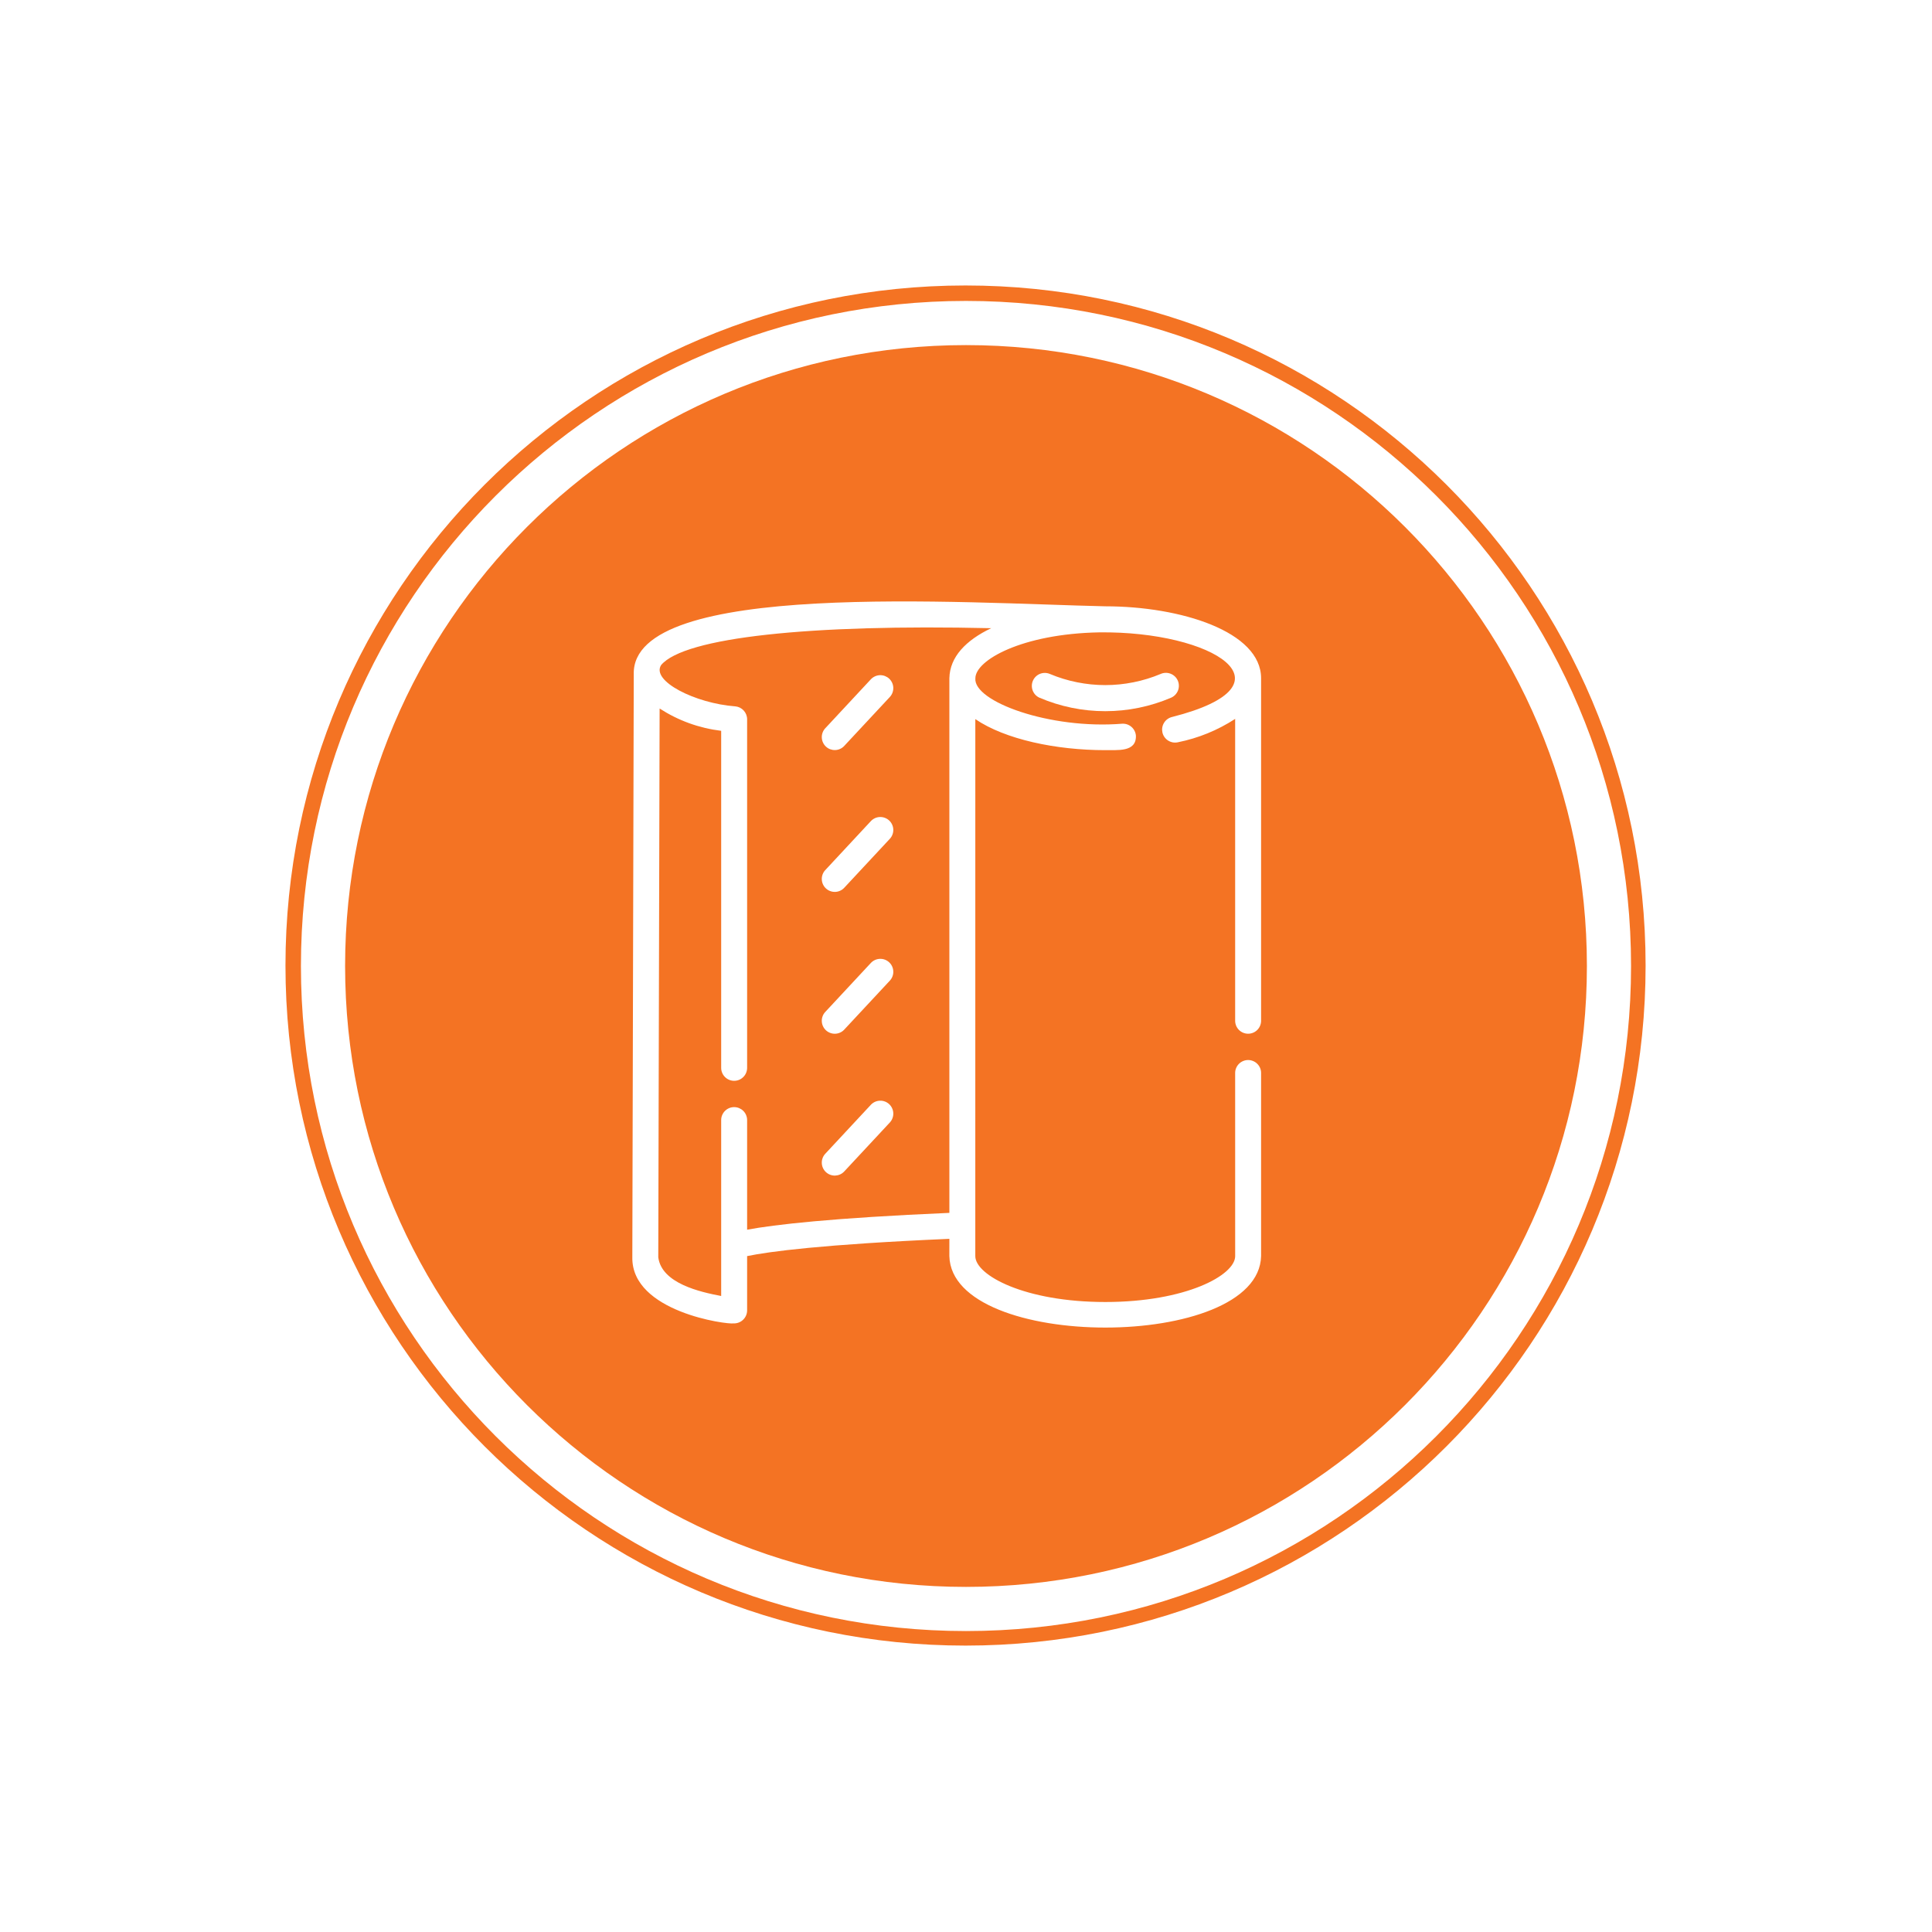 <svg version="1.2" preserveAspectRatio="xMidYMid meet" height="500" viewBox="0 0 375 375" zoomAndPan="magnify" width="500" xmlns:xlink="http://www.w3.org/1999/xlink" xmlns="http://www.w3.org/2000/svg"><defs><clipPath id="9c61107d4b"><path d="M 122.531 116 L 245 116 L 245 258 L 122.531 258 Z M 122.531 116"></path></clipPath><clipPath id="756cadd1fb"><path d="M 55.41 55.41 L 319.41 55.41 L 319.41 319.41 L 55.41 319.41 Z M 55.41 55.41"></path></clipPath><clipPath id="645320f00c"><path d="M 187.41 55.41 C 114.508 55.41 55.41 114.508 55.41 187.41 C 55.41 260.312 114.508 319.41 187.41 319.41 C 260.312 319.41 319.41 260.312 319.41 187.41 C 319.41 114.508 260.312 55.41 187.41 55.41 Z M 187.41 55.41"></path></clipPath><clipPath id="4d3ac07a5f"><path d="M 66.984 66.984 L 308.016 66.984 L 308.016 308.016 L 66.984 308.016 Z M 66.984 66.984"></path></clipPath><clipPath id="01918b6b82"><path d="M 187.5 66.984 C 120.941 66.984 66.984 120.941 66.984 187.5 C 66.984 254.059 120.941 308.016 187.5 308.016 C 254.059 308.016 308.016 254.059 308.016 187.5 C 308.016 120.941 254.059 66.984 187.5 66.984 Z M 187.5 66.984"></path></clipPath><clipPath id="cde735f024"><path d="M 122.531 116 L 245 116 L 245 258 L 122.531 258 Z M 122.531 116"></path></clipPath></defs><g id="40391adf52"><rect style="fill:#ffffff;fill-opacity:1;stroke:none;" height="375" y="0" width="375" x="0"></rect><rect style="fill:#ffffff;fill-opacity:1;stroke:none;" height="375" y="0" width="375" x="0"></rect><g clip-path="url(#9c61107d4b)" clip-rule="nonzero"><path d="M 244.777 243.785 L 244.777 208.234 C 244.773 207.906 244.707 207.586 244.578 207.281 C 244.445 206.977 244.266 206.711 244.027 206.477 C 243.793 206.246 243.523 206.066 243.215 205.941 C 242.91 205.816 242.59 205.75 242.262 205.75 C 241.93 205.75 241.609 205.816 241.305 205.941 C 241 206.066 240.727 206.246 240.492 206.477 C 240.258 206.711 240.074 206.977 239.945 207.281 C 239.812 207.586 239.746 207.906 239.742 208.234 C 239.746 208.25 239.738 243.809 239.746 243.82 C 239.727 247.539 230.141 252.719 214.535 252.719 C 198.918 252.719 189.324 247.539 189.305 243.82 L 189.309 139.578 C 195.082 143.52 204.98 145.605 214.52 145.605 C 216.777 145.539 220.57 146.082 220.48 142.82 C 220.457 142.488 220.371 142.172 220.223 141.871 C 220.074 141.574 219.875 141.312 219.621 141.094 C 219.371 140.875 219.09 140.711 218.773 140.602 C 218.457 140.496 218.133 140.453 217.801 140.473 C 203.727 141.605 188.891 136.148 189.32 131.656 C 189.32 128.125 198.398 123.023 213.336 122.742 C 235.445 122.465 252.102 132.926 227.477 139.172 C 227.156 139.25 226.863 139.387 226.598 139.582 C 226.328 139.777 226.109 140.016 225.938 140.297 C 225.766 140.578 225.652 140.879 225.598 141.207 C 225.543 141.531 225.555 141.855 225.625 142.176 C 225.699 142.5 225.832 142.793 226.02 143.062 C 226.211 143.332 226.445 143.559 226.723 143.734 C 227 143.914 227.301 144.031 227.625 144.094 C 227.949 144.152 228.273 144.148 228.598 144.082 C 232.602 143.273 236.316 141.758 239.742 139.539 L 239.742 198.168 C 239.75 198.496 239.816 198.812 239.945 199.117 C 240.074 199.422 240.258 199.688 240.492 199.922 C 240.73 200.152 241 200.332 241.305 200.457 C 241.613 200.582 241.93 200.645 242.262 200.645 C 242.59 200.645 242.91 200.582 243.215 200.457 C 243.52 200.332 243.793 200.152 244.027 199.922 C 244.262 199.688 244.445 199.422 244.574 199.117 C 244.703 198.812 244.773 198.496 244.777 198.168 L 244.777 131.656 C 244.777 122.582 229.188 117.684 214.52 117.684 C 187.344 117.09 122.48 112.457 123.012 130.895 L 122.734 244.031 C 122.551 254.66 141.223 257.133 142.383 256.867 C 142.727 256.883 143.059 256.828 143.379 256.707 C 143.699 256.586 143.984 256.406 144.23 256.168 C 144.48 255.93 144.672 255.656 144.809 255.34 C 144.945 255.023 145.012 254.695 145.016 254.355 L 145.016 243.809 C 149.16 242.949 159.477 241.531 184.273 240.457 C 184.273 240.457 184.281 243.805 184.27 243.809 C 184.727 262.297 244.371 262.32 244.777 243.785 Z M 184.273 131.648 L 184.273 235.418 C 161.359 236.406 150.301 237.703 145.016 238.684 L 145.016 217.375 C 145.012 217.043 144.941 216.727 144.812 216.422 C 144.684 216.117 144.5 215.848 144.266 215.617 C 144.027 215.383 143.758 215.207 143.453 215.078 C 143.145 214.953 142.828 214.891 142.496 214.891 C 142.168 214.891 141.848 214.953 141.543 215.078 C 141.234 215.207 140.965 215.383 140.73 215.617 C 140.492 215.848 140.312 216.117 140.18 216.422 C 140.051 216.727 139.984 217.043 139.98 217.375 C 139.98 224.172 139.977 245.027 139.98 251.551 C 135.887 250.777 128.426 249.109 127.77 244.039 L 128.031 137.523 C 131.684 139.879 135.668 141.32 139.98 141.852 L 139.98 207.305 C 139.984 207.633 140.051 207.953 140.184 208.258 C 140.312 208.559 140.496 208.828 140.73 209.059 C 140.965 209.293 141.238 209.473 141.543 209.598 C 141.848 209.723 142.168 209.785 142.496 209.785 C 142.828 209.785 143.145 209.723 143.453 209.598 C 143.758 209.473 144.027 209.293 144.266 209.059 C 144.5 208.828 144.684 208.559 144.812 208.258 C 144.941 207.953 145.008 207.633 145.016 207.305 L 145.016 139.613 C 145.016 139.297 144.957 138.992 144.844 138.699 C 144.73 138.406 144.566 138.145 144.355 137.914 C 144.141 137.68 143.895 137.496 143.613 137.355 C 143.332 137.215 143.035 137.133 142.723 137.105 C 134.938 136.527 126.301 132.156 128.336 129.074 C 132.84 123.727 157.168 121.121 192.387 121.934 C 187.488 124.27 184.352 127.5 184.273 131.648 Z M 184.273 131.648" style="stroke:none;fill-rule:nonzero;fill:#ffffff;fill-opacity:1;"></path></g><path d="M 169.062 131.82 L 160.152 141.391 C 159.93 141.637 159.766 141.914 159.656 142.223 C 159.543 142.535 159.496 142.855 159.512 143.184 C 159.527 143.512 159.602 143.828 159.742 144.125 C 159.879 144.426 160.07 144.688 160.309 144.91 C 160.551 145.137 160.824 145.309 161.133 145.426 C 161.441 145.539 161.762 145.594 162.09 145.586 C 162.418 145.578 162.734 145.508 163.035 145.375 C 163.34 145.242 163.605 145.059 163.832 144.82 L 172.746 135.25 C 172.965 135.004 173.133 134.727 173.242 134.418 C 173.352 134.105 173.402 133.785 173.387 133.457 C 173.371 133.129 173.297 132.812 173.156 132.512 C 173.02 132.215 172.828 131.953 172.59 131.727 C 172.348 131.504 172.07 131.332 171.766 131.215 C 171.457 131.098 171.137 131.043 170.805 131.051 C 170.477 131.062 170.16 131.133 169.859 131.266 C 169.559 131.398 169.293 131.582 169.062 131.82 Z M 169.062 131.82" style="stroke:none;fill-rule:nonzero;fill:#ffffff;fill-opacity:1;"></path><path d="M 169.062 159.348 L 160.152 168.922 C 159.93 169.164 159.766 169.445 159.656 169.754 C 159.543 170.066 159.496 170.383 159.512 170.715 C 159.527 171.043 159.602 171.355 159.742 171.656 C 159.879 171.957 160.07 172.219 160.309 172.441 C 160.551 172.668 160.824 172.836 161.133 172.953 C 161.441 173.07 161.762 173.125 162.09 173.117 C 162.418 173.109 162.734 173.039 163.035 172.906 C 163.34 172.773 163.605 172.59 163.832 172.352 L 172.746 162.781 C 172.965 162.535 173.133 162.258 173.242 161.945 C 173.352 161.637 173.402 161.316 173.387 160.988 C 173.371 160.656 173.297 160.344 173.156 160.043 C 173.02 159.742 172.828 159.48 172.59 159.258 C 172.348 159.031 172.07 158.859 171.766 158.746 C 171.457 158.629 171.137 158.574 170.805 158.582 C 170.477 158.59 170.16 158.66 169.859 158.793 C 169.559 158.926 169.293 159.113 169.062 159.348 Z M 169.062 159.348" style="stroke:none;fill-rule:nonzero;fill:#ffffff;fill-opacity:1;"></path><path d="M 169.062 186.879 L 160.152 196.453 C 159.93 196.695 159.766 196.977 159.656 197.285 C 159.543 197.598 159.496 197.914 159.512 198.246 C 159.527 198.574 159.602 198.887 159.742 199.188 C 159.879 199.488 160.07 199.75 160.309 199.973 C 160.551 200.199 160.824 200.367 161.133 200.484 C 161.441 200.602 161.762 200.656 162.09 200.648 C 162.418 200.641 162.734 200.57 163.035 200.438 C 163.34 200.305 163.605 200.121 163.832 199.883 L 172.746 190.312 C 172.965 190.066 173.133 189.789 173.242 189.477 C 173.355 189.168 173.402 188.848 173.387 188.52 C 173.375 188.188 173.297 187.875 173.16 187.574 C 173.02 187.273 172.832 187.012 172.59 186.785 C 172.348 186.562 172.074 186.391 171.766 186.273 C 171.457 186.156 171.137 186.102 170.809 186.113 C 170.477 186.121 170.16 186.191 169.859 186.324 C 169.559 186.457 169.293 186.641 169.062 186.879 Z M 169.062 186.879" style="stroke:none;fill-rule:nonzero;fill:#ffffff;fill-opacity:1;"></path><path d="M 169.062 214.41 L 160.152 223.98 C 159.93 224.227 159.766 224.504 159.656 224.816 C 159.543 225.125 159.496 225.445 159.512 225.773 C 159.527 226.105 159.602 226.418 159.742 226.719 C 159.879 227.016 160.07 227.277 160.309 227.504 C 160.551 227.727 160.824 227.898 161.133 228.016 C 161.441 228.133 161.762 228.188 162.09 228.18 C 162.418 228.168 162.734 228.098 163.035 227.969 C 163.34 227.836 163.605 227.648 163.832 227.414 L 172.746 217.844 C 172.965 217.598 173.133 217.32 173.242 217.008 C 173.355 216.699 173.402 216.379 173.387 216.047 C 173.371 215.719 173.297 215.402 173.156 215.105 C 173.02 214.805 172.828 214.543 172.59 214.316 C 172.348 214.094 172.074 213.922 171.766 213.805 C 171.457 213.688 171.137 213.633 170.809 213.645 C 170.477 213.652 170.16 213.723 169.859 213.855 C 169.559 213.988 169.293 214.172 169.062 214.41 Z M 169.062 214.41" style="stroke:none;fill-rule:nonzero;fill:#ffffff;fill-opacity:1;"></path><path d="M 228.598 132.082 C 228.461 131.777 228.27 131.508 228.027 131.281 C 227.781 131.051 227.504 130.879 227.191 130.762 C 226.879 130.641 226.559 130.59 226.223 130.598 C 225.891 130.609 225.57 130.684 225.266 130.82 C 223.566 131.531 221.812 132.07 220.004 132.43 C 218.199 132.793 216.375 132.977 214.531 132.977 C 212.688 132.977 210.863 132.793 209.059 132.43 C 207.25 132.07 205.496 131.531 203.797 130.82 C 203.492 130.688 203.176 130.621 202.848 130.613 C 202.516 130.605 202.195 130.664 201.887 130.781 C 201.578 130.902 201.305 131.074 201.066 131.301 C 200.824 131.531 200.637 131.793 200.5 132.098 C 200.363 132.398 200.293 132.715 200.281 133.043 C 200.27 133.375 200.32 133.695 200.434 134.004 C 200.551 134.312 200.719 134.59 200.941 134.836 C 201.164 135.078 201.426 135.27 201.727 135.41 C 203.75 136.277 205.84 136.934 207.996 137.375 C 210.152 137.82 212.328 138.039 214.531 138.039 C 216.73 138.039 218.91 137.82 221.066 137.375 C 223.223 136.934 225.312 136.277 227.336 135.41 C 227.641 135.273 227.906 135.082 228.133 134.84 C 228.363 134.598 228.535 134.316 228.656 134.008 C 228.773 133.695 228.828 133.371 228.816 133.039 C 228.809 132.703 228.734 132.387 228.598 132.082 Z M 228.598 132.082" style="stroke:none;fill-rule:nonzero;fill:#ffffff;fill-opacity:1;"></path><g clip-path="url(#756cadd1fb)" clip-rule="nonzero"><g clip-path="url(#645320f00c)" clip-rule="nonzero"><path transform="matrix(0.75,0,0,0.75,55.411,55.411)" d="M 176.116 -0.002 C 78.848 -0.002 -0.002 78.848 -0.002 176.116 C -0.002 273.383 78.848 352.233 176.116 352.233 C 273.383 352.233 352.233 273.383 352.233 176.116 C 352.233 78.848 273.383 -0.002 176.116 -0.002 Z M 176.116 -0.002" style="fill:none;stroke-width:8;stroke-linecap:butt;stroke-linejoin:miter;stroke:#f47323;stroke-opacity:1;stroke-miterlimit:4;"></path></g></g><g clip-path="url(#4d3ac07a5f)" clip-rule="nonzero"><g clip-path="url(#01918b6b82)" clip-rule="nonzero"><path d="M 66.984 66.984 L 308.016 66.984 L 308.016 308.016 L 66.984 308.016 Z M 66.984 66.984" style="stroke:none;fill-rule:nonzero;fill:#f47323;fill-opacity:1;"></path></g></g><g clip-path="url(#cde735f024)" clip-rule="nonzero"><path d="M 244.777 243.785 L 244.777 208.234 C 244.773 207.906 244.707 207.586 244.578 207.281 C 244.445 206.977 244.266 206.711 244.027 206.477 C 243.793 206.246 243.523 206.066 243.215 205.941 C 242.91 205.816 242.59 205.75 242.262 205.75 C 241.93 205.75 241.609 205.816 241.305 205.941 C 241 206.066 240.727 206.246 240.492 206.477 C 240.258 206.711 240.074 206.977 239.945 207.281 C 239.812 207.586 239.746 207.906 239.742 208.234 C 239.746 208.25 239.738 243.809 239.746 243.82 C 239.727 247.539 230.141 252.719 214.535 252.719 C 198.918 252.719 189.324 247.539 189.305 243.82 L 189.309 139.578 C 195.082 143.52 204.98 145.605 214.52 145.605 C 216.777 145.539 220.57 146.082 220.48 142.82 C 220.457 142.488 220.371 142.172 220.223 141.871 C 220.074 141.574 219.875 141.312 219.621 141.094 C 219.371 140.875 219.09 140.711 218.773 140.602 C 218.457 140.496 218.133 140.453 217.801 140.473 C 203.727 141.605 188.891 136.148 189.32 131.656 C 189.32 128.125 198.398 123.023 213.336 122.742 C 235.445 122.465 252.102 132.926 227.477 139.172 C 227.156 139.25 226.863 139.387 226.598 139.582 C 226.328 139.777 226.109 140.016 225.938 140.297 C 225.766 140.578 225.652 140.879 225.598 141.207 C 225.543 141.531 225.555 141.855 225.625 142.176 C 225.699 142.5 225.832 142.793 226.02 143.062 C 226.211 143.332 226.445 143.559 226.723 143.734 C 227 143.914 227.301 144.031 227.625 144.094 C 227.949 144.152 228.273 144.148 228.598 144.082 C 232.602 143.273 236.316 141.758 239.742 139.539 L 239.742 198.168 C 239.75 198.496 239.816 198.812 239.945 199.117 C 240.074 199.422 240.258 199.688 240.492 199.922 C 240.73 200.152 241 200.332 241.305 200.457 C 241.613 200.582 241.93 200.645 242.262 200.645 C 242.59 200.645 242.91 200.582 243.215 200.457 C 243.52 200.332 243.793 200.152 244.027 199.922 C 244.262 199.688 244.445 199.422 244.574 199.117 C 244.703 198.812 244.773 198.496 244.777 198.168 L 244.777 131.656 C 244.777 122.582 229.188 117.684 214.52 117.684 C 187.344 117.09 122.48 112.457 123.012 130.895 L 122.734 244.031 C 122.551 254.66 141.223 257.133 142.383 256.867 C 142.727 256.883 143.059 256.828 143.379 256.707 C 143.699 256.586 143.984 256.406 144.23 256.168 C 144.48 255.93 144.672 255.656 144.809 255.34 C 144.945 255.023 145.012 254.695 145.016 254.355 L 145.016 243.809 C 149.16 242.949 159.477 241.531 184.273 240.457 C 184.273 240.457 184.281 243.805 184.27 243.809 C 184.727 262.297 244.371 262.32 244.777 243.785 Z M 184.273 131.648 L 184.273 235.418 C 161.359 236.406 150.301 237.703 145.016 238.684 L 145.016 217.375 C 145.012 217.043 144.941 216.727 144.812 216.422 C 144.684 216.117 144.5 215.848 144.266 215.617 C 144.027 215.383 143.758 215.207 143.453 215.078 C 143.145 214.953 142.828 214.891 142.496 214.891 C 142.168 214.891 141.848 214.953 141.543 215.078 C 141.234 215.207 140.965 215.383 140.73 215.617 C 140.492 215.848 140.312 216.117 140.18 216.422 C 140.051 216.727 139.984 217.043 139.98 217.375 C 139.98 224.172 139.977 245.027 139.98 251.551 C 135.887 250.777 128.426 249.109 127.77 244.039 L 128.031 137.523 C 131.684 139.879 135.668 141.32 139.98 141.852 L 139.98 207.305 C 139.984 207.633 140.051 207.953 140.184 208.258 C 140.312 208.559 140.496 208.828 140.73 209.059 C 140.965 209.293 141.238 209.473 141.543 209.598 C 141.848 209.723 142.168 209.785 142.496 209.785 C 142.828 209.785 143.145 209.723 143.453 209.598 C 143.758 209.473 144.027 209.293 144.266 209.059 C 144.5 208.828 144.684 208.559 144.812 208.258 C 144.941 207.953 145.008 207.633 145.016 207.305 L 145.016 139.613 C 145.016 139.297 144.957 138.992 144.844 138.699 C 144.73 138.406 144.566 138.145 144.355 137.914 C 144.141 137.68 143.895 137.496 143.613 137.355 C 143.332 137.215 143.035 137.133 142.723 137.105 C 134.938 136.527 126.301 132.156 128.336 129.074 C 132.84 123.727 157.168 121.121 192.387 121.934 C 187.488 124.27 184.352 127.5 184.273 131.648 Z M 184.273 131.648" style="stroke:none;fill-rule:nonzero;fill:#ffffff;fill-opacity:1;"></path></g><path d="M 169.062 131.82 L 160.152 141.391 C 159.93 141.637 159.766 141.914 159.656 142.223 C 159.543 142.535 159.496 142.855 159.512 143.184 C 159.527 143.512 159.602 143.828 159.742 144.125 C 159.879 144.426 160.07 144.688 160.309 144.91 C 160.551 145.137 160.824 145.309 161.133 145.426 C 161.441 145.539 161.762 145.594 162.09 145.586 C 162.418 145.578 162.734 145.508 163.035 145.375 C 163.34 145.242 163.605 145.059 163.832 144.82 L 172.746 135.25 C 172.965 135.004 173.133 134.727 173.242 134.418 C 173.352 134.105 173.402 133.785 173.387 133.457 C 173.371 133.129 173.297 132.812 173.156 132.512 C 173.02 132.215 172.828 131.953 172.59 131.727 C 172.348 131.504 172.07 131.332 171.766 131.215 C 171.457 131.098 171.137 131.043 170.805 131.051 C 170.477 131.062 170.16 131.133 169.859 131.266 C 169.559 131.398 169.293 131.582 169.062 131.82 Z M 169.062 131.82" style="stroke:none;fill-rule:nonzero;fill:#ffffff;fill-opacity:1;"></path><path d="M 169.062 159.348 L 160.152 168.922 C 159.93 169.164 159.766 169.445 159.656 169.754 C 159.543 170.066 159.496 170.383 159.512 170.715 C 159.527 171.043 159.602 171.355 159.742 171.656 C 159.879 171.957 160.07 172.219 160.309 172.441 C 160.551 172.668 160.824 172.836 161.133 172.953 C 161.441 173.07 161.762 173.125 162.09 173.117 C 162.418 173.109 162.734 173.039 163.035 172.906 C 163.34 172.773 163.605 172.59 163.832 172.352 L 172.746 162.781 C 172.965 162.535 173.133 162.258 173.242 161.945 C 173.352 161.637 173.402 161.316 173.387 160.988 C 173.371 160.656 173.297 160.344 173.156 160.043 C 173.02 159.742 172.828 159.48 172.59 159.258 C 172.348 159.031 172.07 158.859 171.766 158.746 C 171.457 158.629 171.137 158.574 170.805 158.582 C 170.477 158.59 170.16 158.66 169.859 158.793 C 169.559 158.926 169.293 159.113 169.062 159.348 Z M 169.062 159.348" style="stroke:none;fill-rule:nonzero;fill:#ffffff;fill-opacity:1;"></path><path d="M 169.062 186.879 L 160.152 196.453 C 159.93 196.695 159.766 196.977 159.656 197.285 C 159.543 197.598 159.496 197.914 159.512 198.246 C 159.527 198.574 159.602 198.887 159.742 199.188 C 159.879 199.488 160.07 199.75 160.309 199.973 C 160.551 200.199 160.824 200.367 161.133 200.484 C 161.441 200.602 161.762 200.656 162.09 200.648 C 162.418 200.641 162.734 200.57 163.035 200.438 C 163.34 200.305 163.605 200.121 163.832 199.883 L 172.746 190.312 C 172.965 190.066 173.133 189.789 173.242 189.477 C 173.355 189.168 173.402 188.848 173.387 188.52 C 173.375 188.188 173.297 187.875 173.16 187.574 C 173.02 187.273 172.832 187.012 172.59 186.785 C 172.348 186.562 172.074 186.391 171.766 186.273 C 171.457 186.156 171.137 186.102 170.809 186.113 C 170.477 186.121 170.16 186.191 169.859 186.324 C 169.559 186.457 169.293 186.641 169.062 186.879 Z M 169.062 186.879" style="stroke:none;fill-rule:nonzero;fill:#ffffff;fill-opacity:1;"></path><path d="M 169.062 214.41 L 160.152 223.98 C 159.93 224.227 159.766 224.504 159.656 224.816 C 159.543 225.125 159.496 225.445 159.512 225.773 C 159.527 226.105 159.602 226.418 159.742 226.719 C 159.879 227.016 160.07 227.277 160.309 227.504 C 160.551 227.727 160.824 227.898 161.133 228.016 C 161.441 228.133 161.762 228.188 162.09 228.18 C 162.418 228.168 162.734 228.098 163.035 227.969 C 163.34 227.836 163.605 227.648 163.832 227.414 L 172.746 217.844 C 172.965 217.598 173.133 217.32 173.242 217.008 C 173.355 216.699 173.402 216.379 173.387 216.047 C 173.371 215.719 173.297 215.402 173.156 215.105 C 173.02 214.805 172.828 214.543 172.59 214.316 C 172.348 214.094 172.074 213.922 171.766 213.805 C 171.457 213.688 171.137 213.633 170.809 213.645 C 170.477 213.652 170.16 213.723 169.859 213.855 C 169.559 213.988 169.293 214.172 169.062 214.41 Z M 169.062 214.41" style="stroke:none;fill-rule:nonzero;fill:#ffffff;fill-opacity:1;"></path><path d="M 228.598 132.082 C 228.461 131.777 228.27 131.508 228.027 131.281 C 227.781 131.051 227.504 130.879 227.191 130.762 C 226.879 130.641 226.559 130.59 226.223 130.598 C 225.891 130.609 225.57 130.684 225.266 130.82 C 223.566 131.531 221.812 132.07 220.004 132.43 C 218.199 132.793 216.375 132.977 214.531 132.977 C 212.688 132.977 210.863 132.793 209.059 132.43 C 207.25 132.07 205.496 131.531 203.797 130.82 C 203.492 130.688 203.176 130.621 202.848 130.613 C 202.516 130.605 202.195 130.664 201.887 130.781 C 201.578 130.902 201.305 131.074 201.066 131.301 C 200.824 131.531 200.637 131.793 200.5 132.098 C 200.363 132.398 200.293 132.715 200.281 133.043 C 200.27 133.375 200.32 133.695 200.434 134.004 C 200.551 134.312 200.719 134.59 200.941 134.836 C 201.164 135.078 201.426 135.27 201.727 135.41 C 203.75 136.277 205.84 136.934 207.996 137.375 C 210.152 137.82 212.328 138.039 214.531 138.039 C 216.73 138.039 218.91 137.82 221.066 137.375 C 223.223 136.934 225.312 136.277 227.336 135.41 C 227.641 135.273 227.906 135.082 228.133 134.84 C 228.363 134.598 228.535 134.316 228.656 134.008 C 228.773 133.695 228.828 133.371 228.816 133.039 C 228.809 132.703 228.734 132.387 228.598 132.082 Z M 228.598 132.082" style="stroke:none;fill-rule:nonzero;fill:#ffffff;fill-opacity:1;"></path></g></svg>